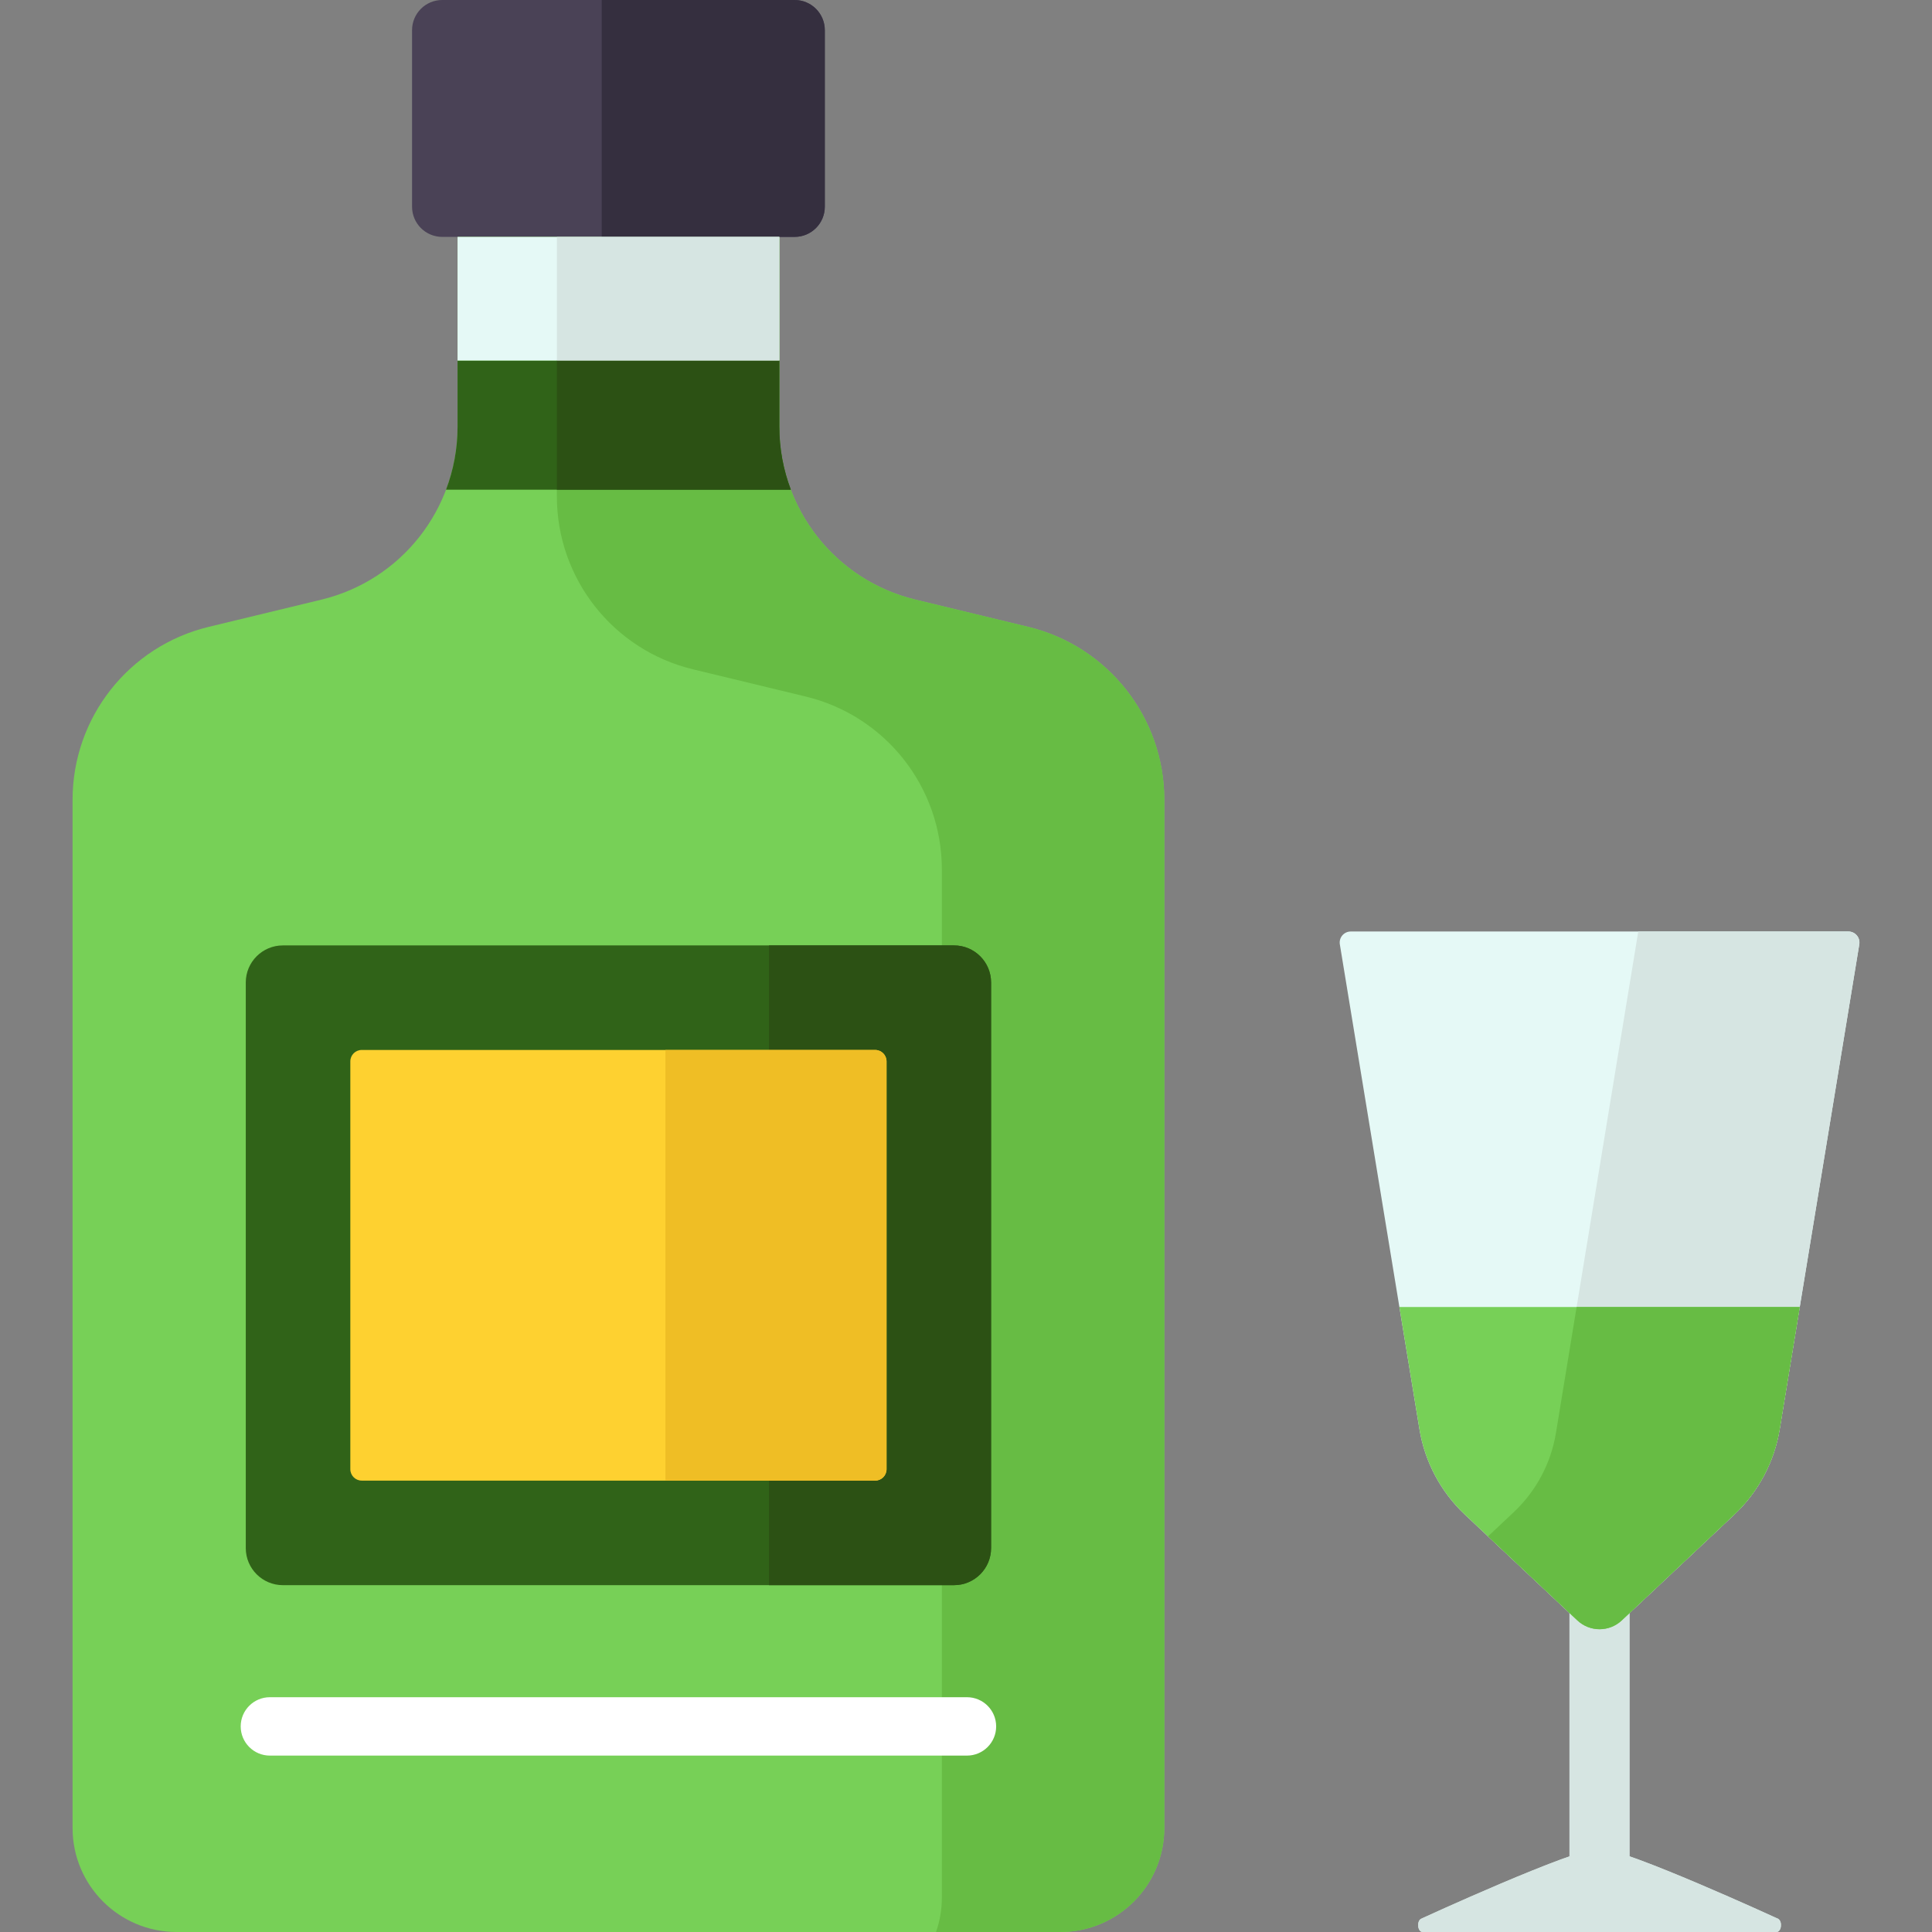 <?xml version="1.0" encoding="UTF-8"?>
<svg xmlns="http://www.w3.org/2000/svg" xmlns:xlink="http://www.w3.org/1999/xlink" version="1.1" id="Capa_1" x="0px" y="0px" viewBox="0 0 512 512" style="enable-background:new 0 0 512 512;" xml:space="preserve"><rect x="0" y="0" width="512" height="512" fill="#808080" stroke="none"/> <path style="fill:#77D057;" d="M206.525,113.095V21.513h-85.268v91.582c0,21.767-14.907,40.703-36.065,45.813l-29.895,7.22 c-21.159,5.11-36.065,24.046-36.065,45.813v272.498C19.232,499.66,31.571,512,46.793,512h234.199 c15.221,0,27.561-12.339,27.561-27.561V211.941c0-21.767-14.907-40.703-36.065-45.813l-29.895-7.22 C221.432,153.797,206.525,134.862,206.525,113.095z"></path> <path style="fill:#67BC44;" d="M272.486,166.128l-29.895-7.22c-21.159-5.11-36.065-24.046-36.065-45.813V21.513h-58.949v110.048 c0,21.767,14.907,40.703,36.065,45.813l29.895,7.22c21.159,5.11,36.065,24.046,36.065,45.813v272.498 c0,3.188-0.548,6.247-1.543,9.095h32.932c15.221,0,27.561-12.339,27.561-27.561V211.941 C308.551,190.174,293.645,171.239,272.486,166.128z"></path> <path style="fill:#4A4256;" d="M210.59,62.778h-93.397c-4.415,0-7.994-3.579-7.994-7.994V7.994c0-4.415,3.579-7.994,7.994-7.994 h93.397c4.415,0,7.994,3.579,7.994,7.994v46.789C218.584,59.199,215.005,62.778,210.59,62.778z"></path> <path style="fill:#352F3F;" d="M210.59,0h-51.133v62.778h51.133c4.415,0,7.994-3.579,7.994-7.994V7.994 C218.584,3.579,215.005,0,210.59,0z"></path> <g> <path style="fill:#306318;" d="M209.58,129.771c-1.975-5.216-3.055-10.842-3.055-16.677V95.547h-85.268v17.548 c0,5.834-1.08,11.461-3.055,16.677h91.378V129.771z"></path> <path style="fill:#306318;" d="M252.819,420.085H74.963c-5.429,0-9.83-4.401-9.83-9.83V260.374c0-5.429,4.401-9.83,9.83-9.83 h177.856c5.429,0,9.83,4.401,9.83,9.83v149.881C262.648,415.684,258.248,420.085,252.819,420.085z"></path> </g> <path style="fill:#2C5114;" d="M252.819,250.544h-49.031v169.54h49.031c5.429,0,9.829-4.401,9.829-9.83v-149.88 C262.648,254.945,258.248,250.544,252.819,250.544z"></path> <path style="fill:#FED130;" d="M92.841,389.357V281.271c0-1.668,1.352-3.02,3.02-3.02h136.06c1.668,0,3.02,1.352,3.02,3.02v108.086 c0,1.668-1.352,3.02-3.02,3.02H95.862C94.193,392.378,92.841,391.025,92.841,389.357z"></path> <path style="fill:#EFBE25;" d="M231.922,278.251h-55.574v114.127h55.574c1.668,0,3.02-1.352,3.02-3.02V281.271 C234.942,279.603,233.59,278.251,231.922,278.251z"></path> <path style="fill:#FFFFFF;" d="M256.256,465.252H71.525c-4.274,0-7.737-3.464-7.737-7.737s3.464-7.737,7.737-7.737h184.731 c4.274,0,7.737,3.464,7.737,7.737S260.53,465.252,256.256,465.252z"></path> <rect x="121.259" y="62.778" style="fill:#E5F9F6;" width="85.27" height="32.769"></rect> <g> <path style="fill:#D6E5E2;" d="M431.888,492.938c0,6.972-8.928,11.856-15.977,3.843v-99.342c7.048-8.013,15.977-3.129,15.977,3.843 V492.938z"></path> <path style="fill:#D6E5E2;" d="M471.247,508.514c0,0-40.57-18.661-47.348-18.661s-47.348,18.661-47.348,18.661 c-1.199,0.768-0.838,3.486,0.463,3.486h93.77C472.085,512,472.446,509.283,471.247,508.514z"></path> </g> <path style="fill:#E5F9F6;" d="M355.072,250.262l21.097,128.497c1.424,8.675,5.666,16.639,12.07,22.662l29.776,28.005 c3.307,3.11,8.463,3.11,11.771,0l29.776-28.005c6.404-6.023,10.645-13.987,12.07-22.662l21.097-128.497 c0.293-1.785-1.084-3.406-2.893-3.406h-131.87C356.156,246.856,354.779,248.478,355.072,250.262z"></path> <g> <path style="fill:#D6E5E2;" d="M489.835,246.856H434.16l-21.816,132.883c-1.32,8.039-5.251,15.42-11.185,21.002l-6.821,6.416 l23.678,22.27c3.307,3.11,8.464,3.11,11.771,0l29.776-28.005c6.404-6.023,10.645-13.987,12.07-22.662l21.097-128.497 C493.021,248.478,491.643,246.856,489.835,246.856z"></path> <path style="fill:#D6E5E2;" d="M471.247,508.514c0,0-40.57-18.661-47.348-18.661s-47.348,18.661-47.348,18.661 c-1.199,0.768-0.838,3.486,0.463,3.486h93.77C472.085,512,472.446,509.283,471.247,508.514z"></path> </g> <path style="fill:#77D057;" d="M370.851,346.369l5.318,32.391c1.424,8.675,5.666,16.639,12.07,22.662l29.776,28.005 c3.307,3.11,8.464,3.11,11.771,0l29.776-28.005c6.404-6.023,10.645-13.987,12.07-22.662l5.318-32.391H370.851z"></path> <path style="fill:#67BC44;" d="M417.822,346.369l-5.479,33.37c-1.32,8.039-5.251,15.42-11.185,21.002l-6.821,6.416l23.678,22.27 c3.307,3.11,8.464,3.11,11.771,0l29.776-28.005c6.404-6.023,10.645-13.987,12.07-22.662l5.318-32.391H417.822z"></path> <path style="fill:#2C5114;" d="M208.871,127.762c-0.205-0.624-0.396-1.254-0.575-1.889c-0.015-0.054-0.03-0.107-0.045-0.16 c-0.166-0.598-0.32-1.2-0.463-1.807c-0.021-0.09-0.044-0.18-0.064-0.27c-0.13-0.568-0.248-1.139-0.358-1.713 c-0.024-0.127-0.05-0.253-0.074-0.38c-0.098-0.537-0.183-1.076-0.262-1.618c-0.024-0.163-0.051-0.325-0.073-0.488 c-0.069-0.512-0.126-1.027-0.178-1.544c-0.02-0.189-0.044-0.378-0.061-0.568c-0.046-0.51-0.077-1.024-0.107-1.538 c-0.011-0.193-0.028-0.384-0.037-0.578c-0.03-0.676-0.046-1.356-0.047-2.038c0-0.025-0.002-0.05-0.002-0.075V95.547h-58.949v34.225 h62.004c0-0.001-0.001-0.001-0.001-0.002c-0.243-0.641-0.471-1.288-0.686-1.941C208.886,127.807,208.879,127.784,208.871,127.762z"></path> <rect x="147.579" y="62.778" style="fill:#D6E5E2;" width="58.949" height="32.769"></rect> <g> </g> <g> </g> <g> </g> <g> </g> <g> </g> <g> </g> <g> </g> <g> </g> <g> </g> <g> </g> <g> </g> <g> </g> <g> </g> <g> </g> <g> </g> </svg>
